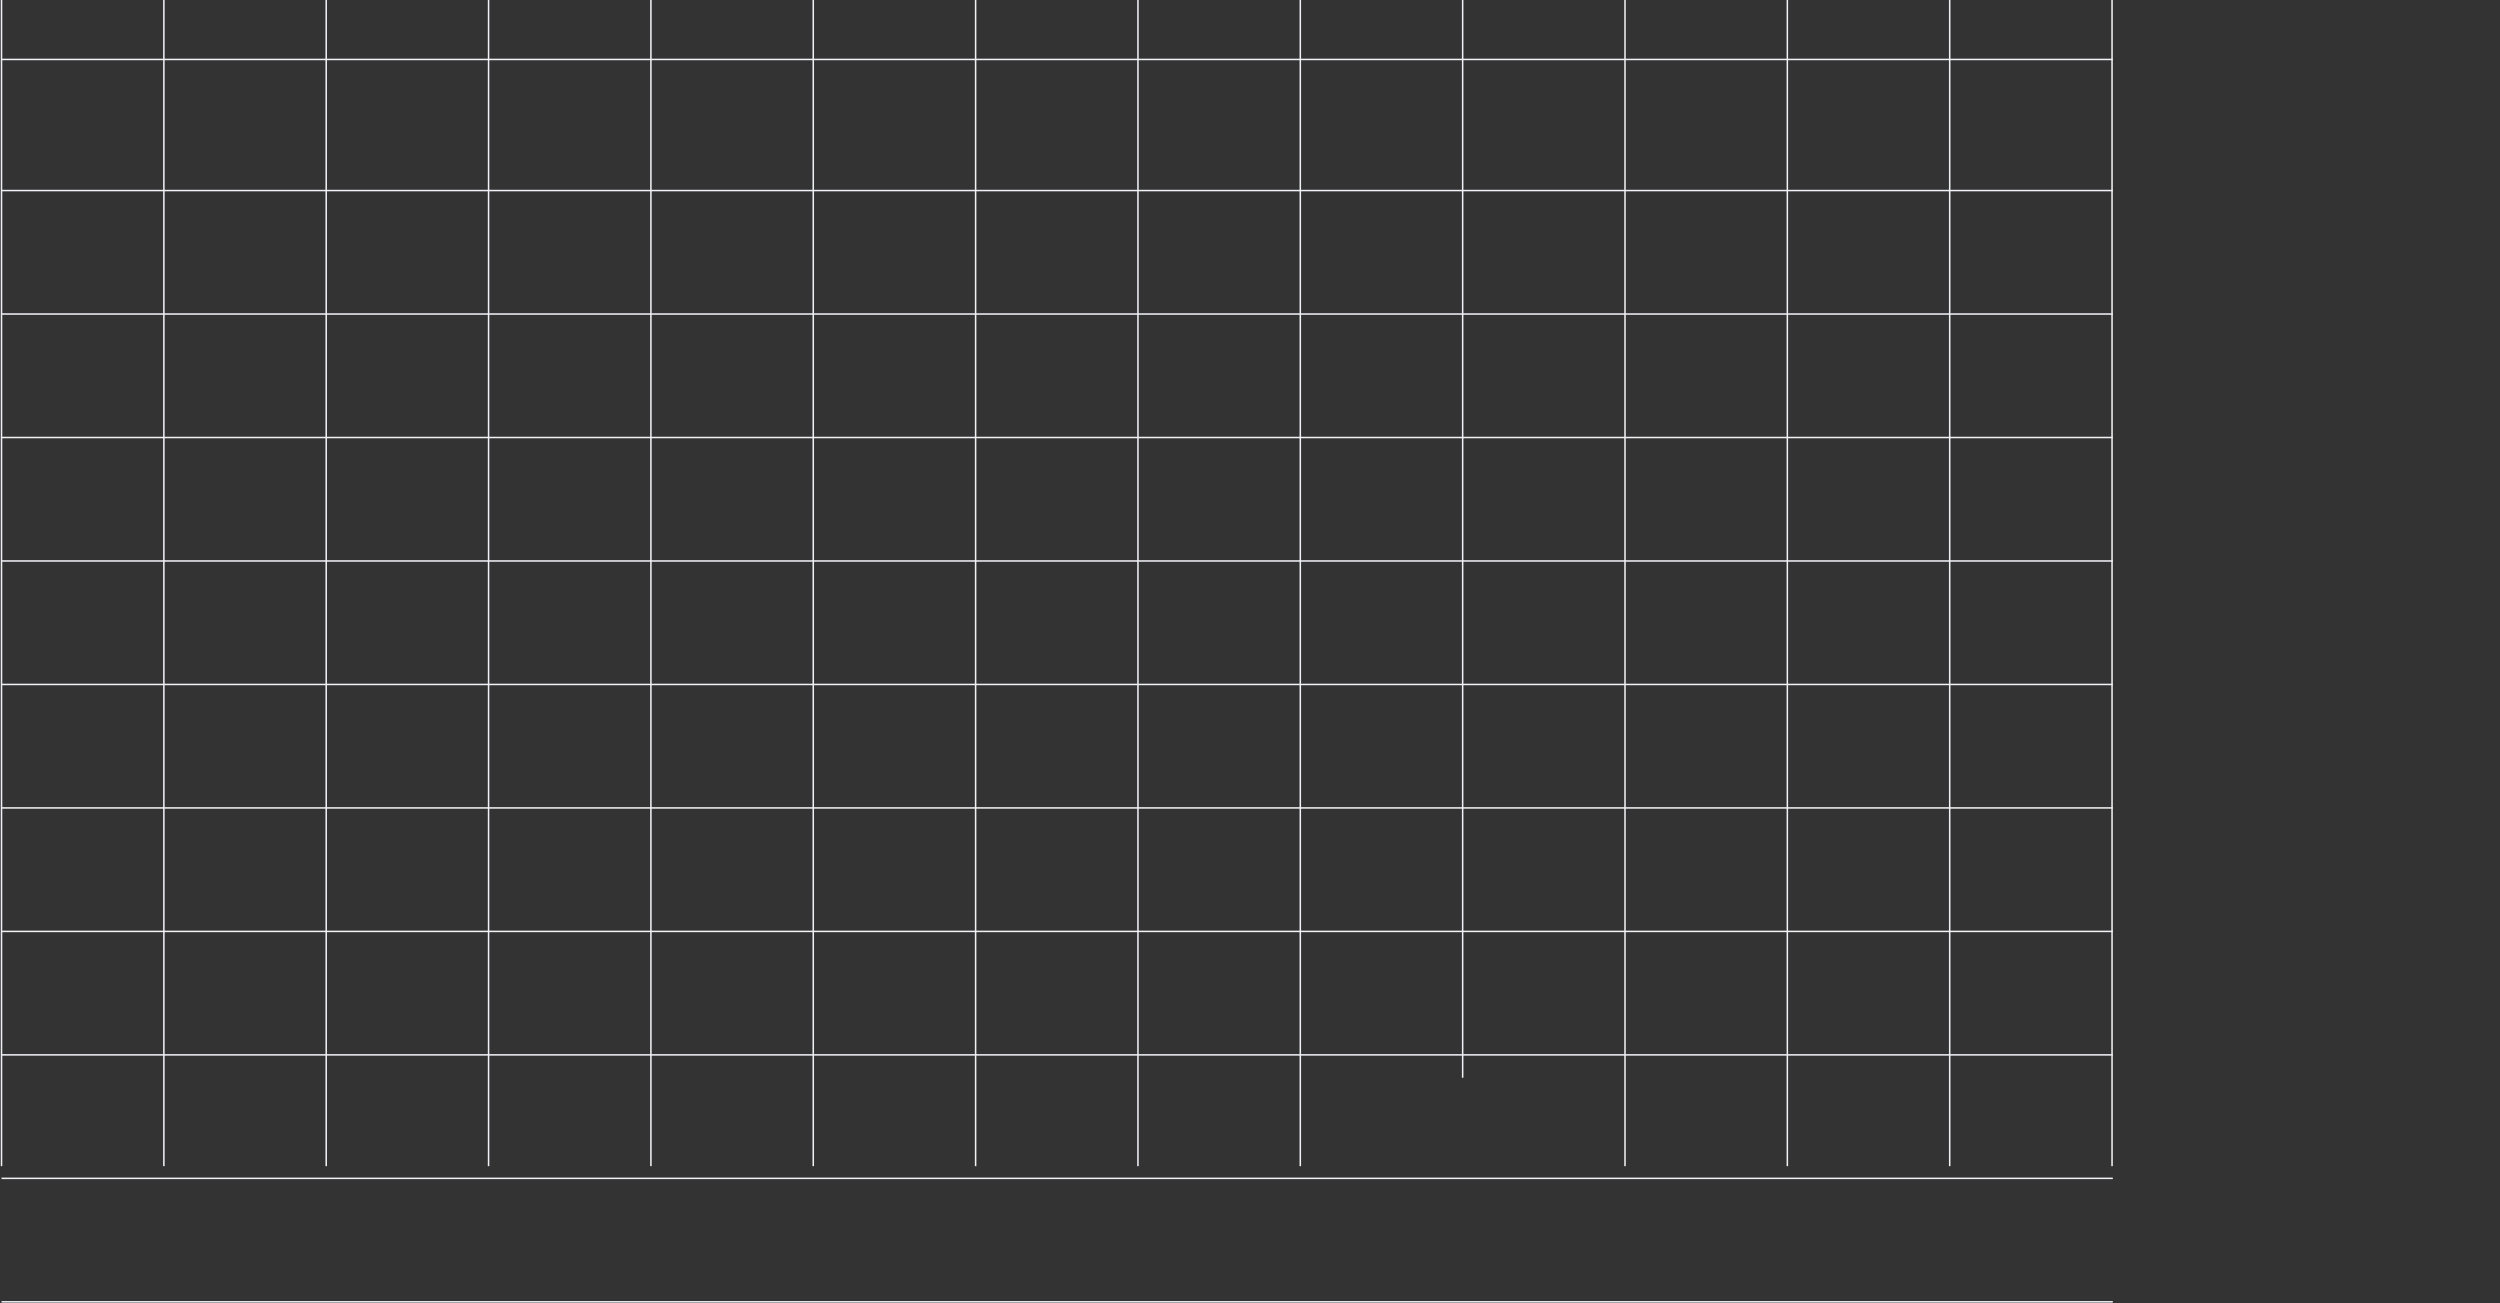 <svg width="1640" height="855" viewBox="0 0 1640 855" fill="none" xmlns="http://www.w3.org/2000/svg">
<rect x="0" y="0" width="1640" height="855" fill="#333333" stroke="none"/>
<path d="M1 0V765" stroke="#F0F1F5"/>
<path d="M107.5 0L107.5 765" stroke="#F0F1F5"/>
<path d="M214 0V765" stroke="#F0F1F5"/>
<path d="M320.5 0L320.5 765" stroke="#F0F1F5"/>
<path d="M427 0V765" stroke="#F0F1F5"/>
<path d="M533.5 0L533.5 765" stroke="#F0F1F5"/>
<path d="M640 0V765" stroke="#F0F1F5"/>
<path d="M746.5 0V765" stroke="#F0F1F5"/>
<path d="M853 0V765" stroke="#F0F1F5"/>
<path d="M959.5 0V707" stroke="#F0F1F5"/>
<path d="M1066 0V765" stroke="#F0F1F5"/>
<path d="M1172.5 0V765" stroke="#F0F1F5"/>
<path d="M1279 0V765" stroke="#F0F1F5"/>
<path d="M1385.5 0V765" stroke="#F0F1F5"/>
<path d="M1 854L1386 854" stroke="#F0F1F5"/>
<path d="M1 773L1386 773" stroke="#F0F1F5"/>
<path d="M1 692L1386 692" stroke="#F0F1F5"/>
<path d="M1 611L1386 611" stroke="#F0F1F5"/>
<path d="M1 530L1386 530" stroke="#F0F1F5"/>
<path d="M1 449L1386 449" stroke="#F0F1F5"/>
<path d="M1 368L1386 368" stroke="#F0F1F5"/>
<path d="M1 287L1386 287" stroke="#F0F1F5"/>
<path d="M1 206L1386 206" stroke="#F0F1F5"/>
<path d="M1 125L1386 125M1 39L1386 39" stroke="#F0F1F5"/>
</svg>
